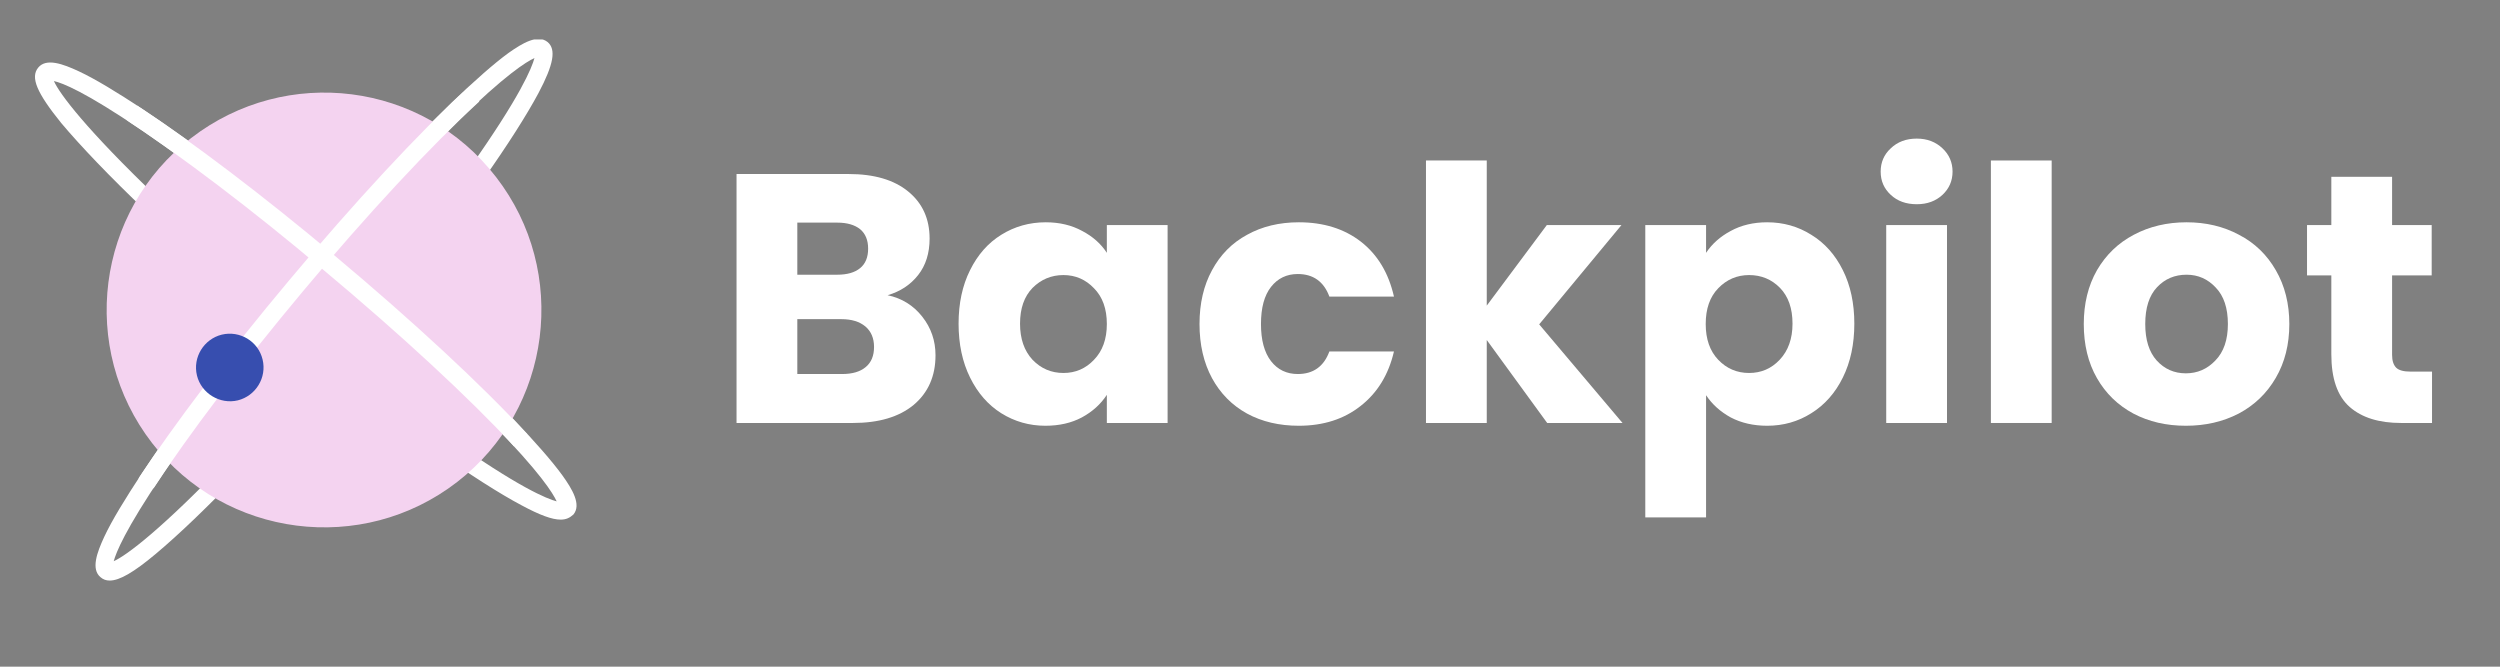 <svg xmlns="http://www.w3.org/2000/svg" xmlns:xlink="http://www.w3.org/1999/xlink" width="150" zoomAndPan="magnify" viewBox="0 0 112.5 30" height="40" preserveAspectRatio="xMidYMid meet" version="1.0"><rect x="0" y="0" width="112.5" height="30" fill="#808080" stroke="none"/><defs><g/><clipPath id="f30eb4b6f5"><path d="M 4 1.777 L 25 1.777 L 25 26.453 L 4 26.453 Z M 4 1.777 " clip-rule="nonzero"/></clipPath><clipPath id="afa6df3b37"><path d="M 1.574 2 L 26 2 L 26 24 L 1.574 24 Z M 1.574 2 " clip-rule="nonzero"/></clipPath></defs><g fill="#ffffff" fill-opacity="1"><g transform="translate(32.16, 19.034)"><g><path d="M 7.781 -5.75 C 8.426 -5.613 8.945 -5.289 9.344 -4.781 C 9.738 -4.281 9.938 -3.703 9.938 -3.047 C 9.938 -2.109 9.609 -1.363 8.953 -0.812 C 8.297 -0.27 7.383 0 6.219 0 L 0.984 0 L 0.984 -11.203 L 6.031 -11.203 C 7.176 -11.203 8.066 -10.941 8.703 -10.422 C 9.348 -9.898 9.672 -9.191 9.672 -8.297 C 9.672 -7.641 9.5 -7.094 9.156 -6.656 C 8.812 -6.219 8.352 -5.914 7.781 -5.75 Z M 3.719 -6.672 L 5.516 -6.672 C 5.961 -6.672 6.305 -6.77 6.547 -6.969 C 6.785 -7.164 6.906 -7.457 6.906 -7.844 C 6.906 -8.227 6.785 -8.52 6.547 -8.719 C 6.305 -8.914 5.961 -9.016 5.516 -9.016 L 3.719 -9.016 Z M 5.734 -2.203 C 6.191 -2.203 6.547 -2.305 6.797 -2.516 C 7.047 -2.723 7.172 -3.023 7.172 -3.422 C 7.172 -3.816 7.039 -4.125 6.781 -4.344 C 6.52 -4.562 6.16 -4.672 5.703 -4.672 L 3.719 -4.672 L 3.719 -2.203 Z M 5.734 -2.203 "/></g></g></g><g fill="#ffffff" fill-opacity="1"><g transform="translate(42.683, 19.034)"><g><path d="M 0.453 -4.469 C 0.453 -5.383 0.625 -6.188 0.969 -6.875 C 1.312 -7.57 1.781 -8.102 2.375 -8.469 C 2.977 -8.844 3.645 -9.031 4.375 -9.031 C 5 -9.031 5.547 -8.898 6.016 -8.641 C 6.492 -8.391 6.863 -8.062 7.125 -7.656 L 7.125 -8.906 L 9.859 -8.906 L 9.859 0 L 7.125 0 L 7.125 -1.266 C 6.852 -0.848 6.477 -0.508 6 -0.25 C 5.531 0 4.984 0.125 4.359 0.125 C 3.641 0.125 2.977 -0.062 2.375 -0.438 C 1.781 -0.812 1.312 -1.348 0.969 -2.047 C 0.625 -2.742 0.453 -3.551 0.453 -4.469 Z M 7.125 -4.453 C 7.125 -5.141 6.93 -5.676 6.547 -6.062 C 6.172 -6.457 5.711 -6.656 5.172 -6.656 C 4.629 -6.656 4.164 -6.461 3.781 -6.078 C 3.406 -5.691 3.219 -5.156 3.219 -4.469 C 3.219 -3.789 3.406 -3.25 3.781 -2.844 C 4.164 -2.445 4.629 -2.25 5.172 -2.25 C 5.711 -2.25 6.172 -2.445 6.547 -2.844 C 6.93 -3.238 7.125 -3.773 7.125 -4.453 Z M 7.125 -4.453 "/></g></g></g><g fill="#ffffff" fill-opacity="1"><g transform="translate(53.525, 19.034)"><g><path d="M 0.453 -4.453 C 0.453 -5.379 0.641 -6.188 1.016 -6.875 C 1.391 -7.57 1.914 -8.102 2.594 -8.469 C 3.27 -8.844 4.047 -9.031 4.922 -9.031 C 6.035 -9.031 6.969 -8.738 7.719 -8.156 C 8.469 -7.57 8.961 -6.75 9.203 -5.688 L 6.297 -5.688 C 6.047 -6.363 5.57 -6.703 4.875 -6.703 C 4.375 -6.703 3.973 -6.508 3.672 -6.125 C 3.367 -5.738 3.219 -5.18 3.219 -4.453 C 3.219 -3.734 3.367 -3.176 3.672 -2.781 C 3.973 -2.395 4.375 -2.203 4.875 -2.203 C 5.57 -2.203 6.047 -2.539 6.297 -3.219 L 9.203 -3.219 C 8.961 -2.176 8.461 -1.359 7.703 -0.766 C 6.953 -0.172 6.023 0.125 4.922 0.125 C 4.047 0.125 3.27 -0.055 2.594 -0.422 C 1.914 -0.797 1.391 -1.328 1.016 -2.016 C 0.641 -2.711 0.453 -3.523 0.453 -4.453 Z M 0.453 -4.453 "/></g></g></g><g fill="#ffffff" fill-opacity="1"><g transform="translate(63.185, 19.034)"><g><path d="M 6.438 0 L 3.719 -3.734 L 3.719 0 L 0.984 0 L 0.984 -11.812 L 3.719 -11.812 L 3.719 -5.281 L 6.422 -8.906 L 9.781 -8.906 L 6.078 -4.438 L 9.828 0 Z M 6.438 0 "/></g></g></g><g fill="#ffffff" fill-opacity="1"><g transform="translate(73.054, 19.034)"><g><path d="M 3.719 -7.656 C 3.988 -8.062 4.359 -8.391 4.828 -8.641 C 5.297 -8.898 5.844 -9.031 6.469 -9.031 C 7.195 -9.031 7.859 -8.844 8.453 -8.469 C 9.055 -8.102 9.531 -7.57 9.875 -6.875 C 10.219 -6.188 10.391 -5.383 10.391 -4.469 C 10.391 -3.551 10.219 -2.742 9.875 -2.047 C 9.531 -1.348 9.055 -0.812 8.453 -0.438 C 7.859 -0.062 7.195 0.125 6.469 0.125 C 5.852 0.125 5.305 0 4.828 -0.25 C 4.359 -0.508 3.988 -0.844 3.719 -1.25 L 3.719 4.25 L 0.984 4.25 L 0.984 -8.906 L 3.719 -8.906 Z M 7.609 -4.469 C 7.609 -5.156 7.422 -5.691 7.047 -6.078 C 6.672 -6.461 6.207 -6.656 5.656 -6.656 C 5.113 -6.656 4.648 -6.457 4.266 -6.062 C 3.891 -5.676 3.703 -5.141 3.703 -4.453 C 3.703 -3.773 3.891 -3.238 4.266 -2.844 C 4.648 -2.445 5.113 -2.25 5.656 -2.25 C 6.195 -2.25 6.656 -2.445 7.031 -2.844 C 7.414 -3.25 7.609 -3.789 7.609 -4.469 Z M 7.609 -4.469 "/></g></g></g><g fill="#ffffff" fill-opacity="1"><g transform="translate(83.896, 19.034)"><g><path d="M 2.359 -9.844 C 1.879 -9.844 1.488 -9.984 1.188 -10.266 C 0.883 -10.547 0.734 -10.895 0.734 -11.312 C 0.734 -11.727 0.883 -12.078 1.188 -12.359 C 1.488 -12.648 1.879 -12.797 2.359 -12.797 C 2.828 -12.797 3.211 -12.648 3.516 -12.359 C 3.816 -12.078 3.969 -11.727 3.969 -11.312 C 3.969 -10.895 3.816 -10.547 3.516 -10.266 C 3.211 -9.984 2.828 -9.844 2.359 -9.844 Z M 3.719 -8.906 L 3.719 0 L 0.984 0 L 0.984 -8.906 Z M 3.719 -8.906 "/></g></g></g><g fill="#ffffff" fill-opacity="1"><g transform="translate(88.606, 19.034)"><g><path d="M 3.719 -11.812 L 3.719 0 L 0.984 0 L 0.984 -11.812 Z M 3.719 -11.812 "/></g></g></g><g fill="#ffffff" fill-opacity="1"><g transform="translate(93.317, 19.034)"><g><path d="M 5.047 0.125 C 4.172 0.125 3.383 -0.055 2.688 -0.422 C 1.988 -0.797 1.441 -1.328 1.047 -2.016 C 0.648 -2.711 0.453 -3.523 0.453 -4.453 C 0.453 -5.367 0.648 -6.176 1.047 -6.875 C 1.453 -7.57 2.004 -8.102 2.703 -8.469 C 3.41 -8.844 4.203 -9.031 5.078 -9.031 C 5.953 -9.031 6.738 -8.844 7.438 -8.469 C 8.145 -8.102 8.695 -7.57 9.094 -6.875 C 9.5 -6.176 9.703 -5.367 9.703 -4.453 C 9.703 -3.535 9.5 -2.727 9.094 -2.031 C 8.688 -1.332 8.129 -0.797 7.422 -0.422 C 6.711 -0.055 5.922 0.125 5.047 0.125 Z M 5.047 -2.234 C 5.566 -2.234 6.008 -2.426 6.375 -2.812 C 6.75 -3.195 6.938 -3.742 6.938 -4.453 C 6.938 -5.172 6.754 -5.719 6.391 -6.094 C 6.035 -6.477 5.598 -6.672 5.078 -6.672 C 4.547 -6.672 4.102 -6.484 3.75 -6.109 C 3.395 -5.734 3.219 -5.18 3.219 -4.453 C 3.219 -3.742 3.391 -3.195 3.734 -2.812 C 4.086 -2.426 4.523 -2.234 5.047 -2.234 Z M 5.047 -2.234 "/></g></g></g><g fill="#ffffff" fill-opacity="1"><g transform="translate(103.488, 19.034)"><g><path d="M 5.953 -2.312 L 5.953 0 L 4.562 0 C 3.57 0 2.801 -0.238 2.25 -0.719 C 1.695 -1.207 1.422 -2 1.422 -3.094 L 1.422 -6.641 L 0.328 -6.641 L 0.328 -8.906 L 1.422 -8.906 L 1.422 -11.078 L 4.156 -11.078 L 4.156 -8.906 L 5.938 -8.906 L 5.938 -6.641 L 4.156 -6.641 L 4.156 -3.062 C 4.156 -2.801 4.219 -2.609 4.344 -2.484 C 4.469 -2.367 4.68 -2.312 4.984 -2.312 Z M 5.953 -2.312 "/></g></g></g><g clip-path="url(#f30eb4b6f5)"><path fill="#ffffff" d="M 4.938 26.125 C 4.773 26.125 4.645 26.078 4.527 25.977 C 4.086 25.617 4.363 24.863 4.691 24.156 C 5.035 23.418 5.629 22.449 6.418 21.25 C 8.023 18.82 10.371 15.75 13 12.613 C 15.625 9.477 18.238 6.637 20.34 4.602 C 21.375 3.617 22.227 2.859 22.883 2.383 C 23.508 1.941 24.195 1.531 24.641 1.891 C 25.035 2.219 24.918 2.895 24.23 4.191 C 23.703 5.176 22.836 6.539 21.734 8.098 L 21.078 7.637 C 23.441 4.305 23.934 3.043 24.051 2.613 C 23.688 2.777 22.754 3.352 20.551 5.504 C 18.531 7.473 16.07 10.184 13.625 13.121 C 11.16 16.062 8.945 18.969 7.352 21.297 C 5.613 23.859 5.219 24.879 5.117 25.254 C 5.676 25.008 7.27 23.828 10.406 20.543 L 10.98 21.102 C 9.422 22.742 8.043 24.059 7.008 24.926 C 6.023 25.75 5.383 26.125 4.938 26.125 Z M 4.938 26.125 " fill-opacity="1" fill-rule="nonzero"/></g><g clip-path="url(#afa6df3b37)"><path fill="#ffffff" d="M 25.23 23.383 C 24.836 23.383 24.277 23.172 23.477 22.742 C 22.488 22.219 21.125 21.348 19.566 20.246 L 20.027 19.59 C 23.359 21.957 24.625 22.449 25.051 22.562 C 24.887 22.203 24.312 21.266 22.16 19.066 C 20.191 17.047 17.48 14.582 14.559 12.137 C 11.621 9.676 8.715 7.457 6.383 5.867 C 3.82 4.125 2.805 3.73 2.426 3.648 C 2.672 4.207 3.855 5.801 7.137 8.938 L 6.582 9.512 C 4.938 7.949 3.625 6.57 2.754 5.535 C 1.656 4.176 1.359 3.484 1.719 3.043 C 2.082 2.598 2.836 2.879 3.543 3.207 C 4.281 3.551 5.25 4.141 6.449 4.93 C 8.879 6.539 11.949 8.887 15.086 11.512 C 18.223 14.141 21.062 16.75 23.098 18.852 C 24.082 19.887 24.836 20.742 25.312 21.398 C 25.758 22.02 26.168 22.711 25.805 23.152 C 25.641 23.301 25.477 23.383 25.23 23.383 Z M 25.23 23.383 " fill-opacity="1" fill-rule="nonzero"/></g><path fill="#f4d3f0" d="M 22.324 7.969 C 25.625 12.234 24.836 18.395 20.57 21.691 C 16.301 24.992 10.145 24.203 6.844 19.938 C 3.543 15.668 4.316 9.512 8.602 6.211 C 12.887 2.91 19.023 3.684 22.324 7.969 Z M 22.324 7.969 " fill-opacity="1" fill-rule="nonzero"/><path fill="#ffffff" d="M 6.91 21.973 L 6.234 21.527 C 7.859 19.066 10.258 15.898 13 12.629 C 15.922 9.133 18.844 5.98 21.027 3.977 L 21.57 4.566 C 19.418 6.539 16.512 9.656 13.605 13.141 C 10.93 16.34 8.484 19.559 6.91 21.973 Z M 6.91 21.973 " fill-opacity="1" fill-rule="nonzero"/><path fill="#ffffff" d="M 23.129 20.082 C 21.145 17.934 18.023 15.043 14.543 12.137 C 11.359 9.445 8.141 7.016 5.727 5.422 L 6.168 4.75 C 8.633 6.375 11.801 8.77 15.07 11.512 C 18.566 14.438 21.719 17.359 23.723 19.543 Z M 23.129 20.082 " fill-opacity="1" fill-rule="nonzero"/><path fill="#374eaf" d="M 11.816 16.176 C 12.016 16.996 11.504 17.816 10.703 18.016 C 9.898 18.211 9.059 17.703 8.863 16.898 C 8.664 16.078 9.176 15.258 9.98 15.059 C 10.785 14.863 11.621 15.355 11.816 16.176 Z M 11.816 16.176 " fill-opacity="1" fill-rule="nonzero"/></svg>
